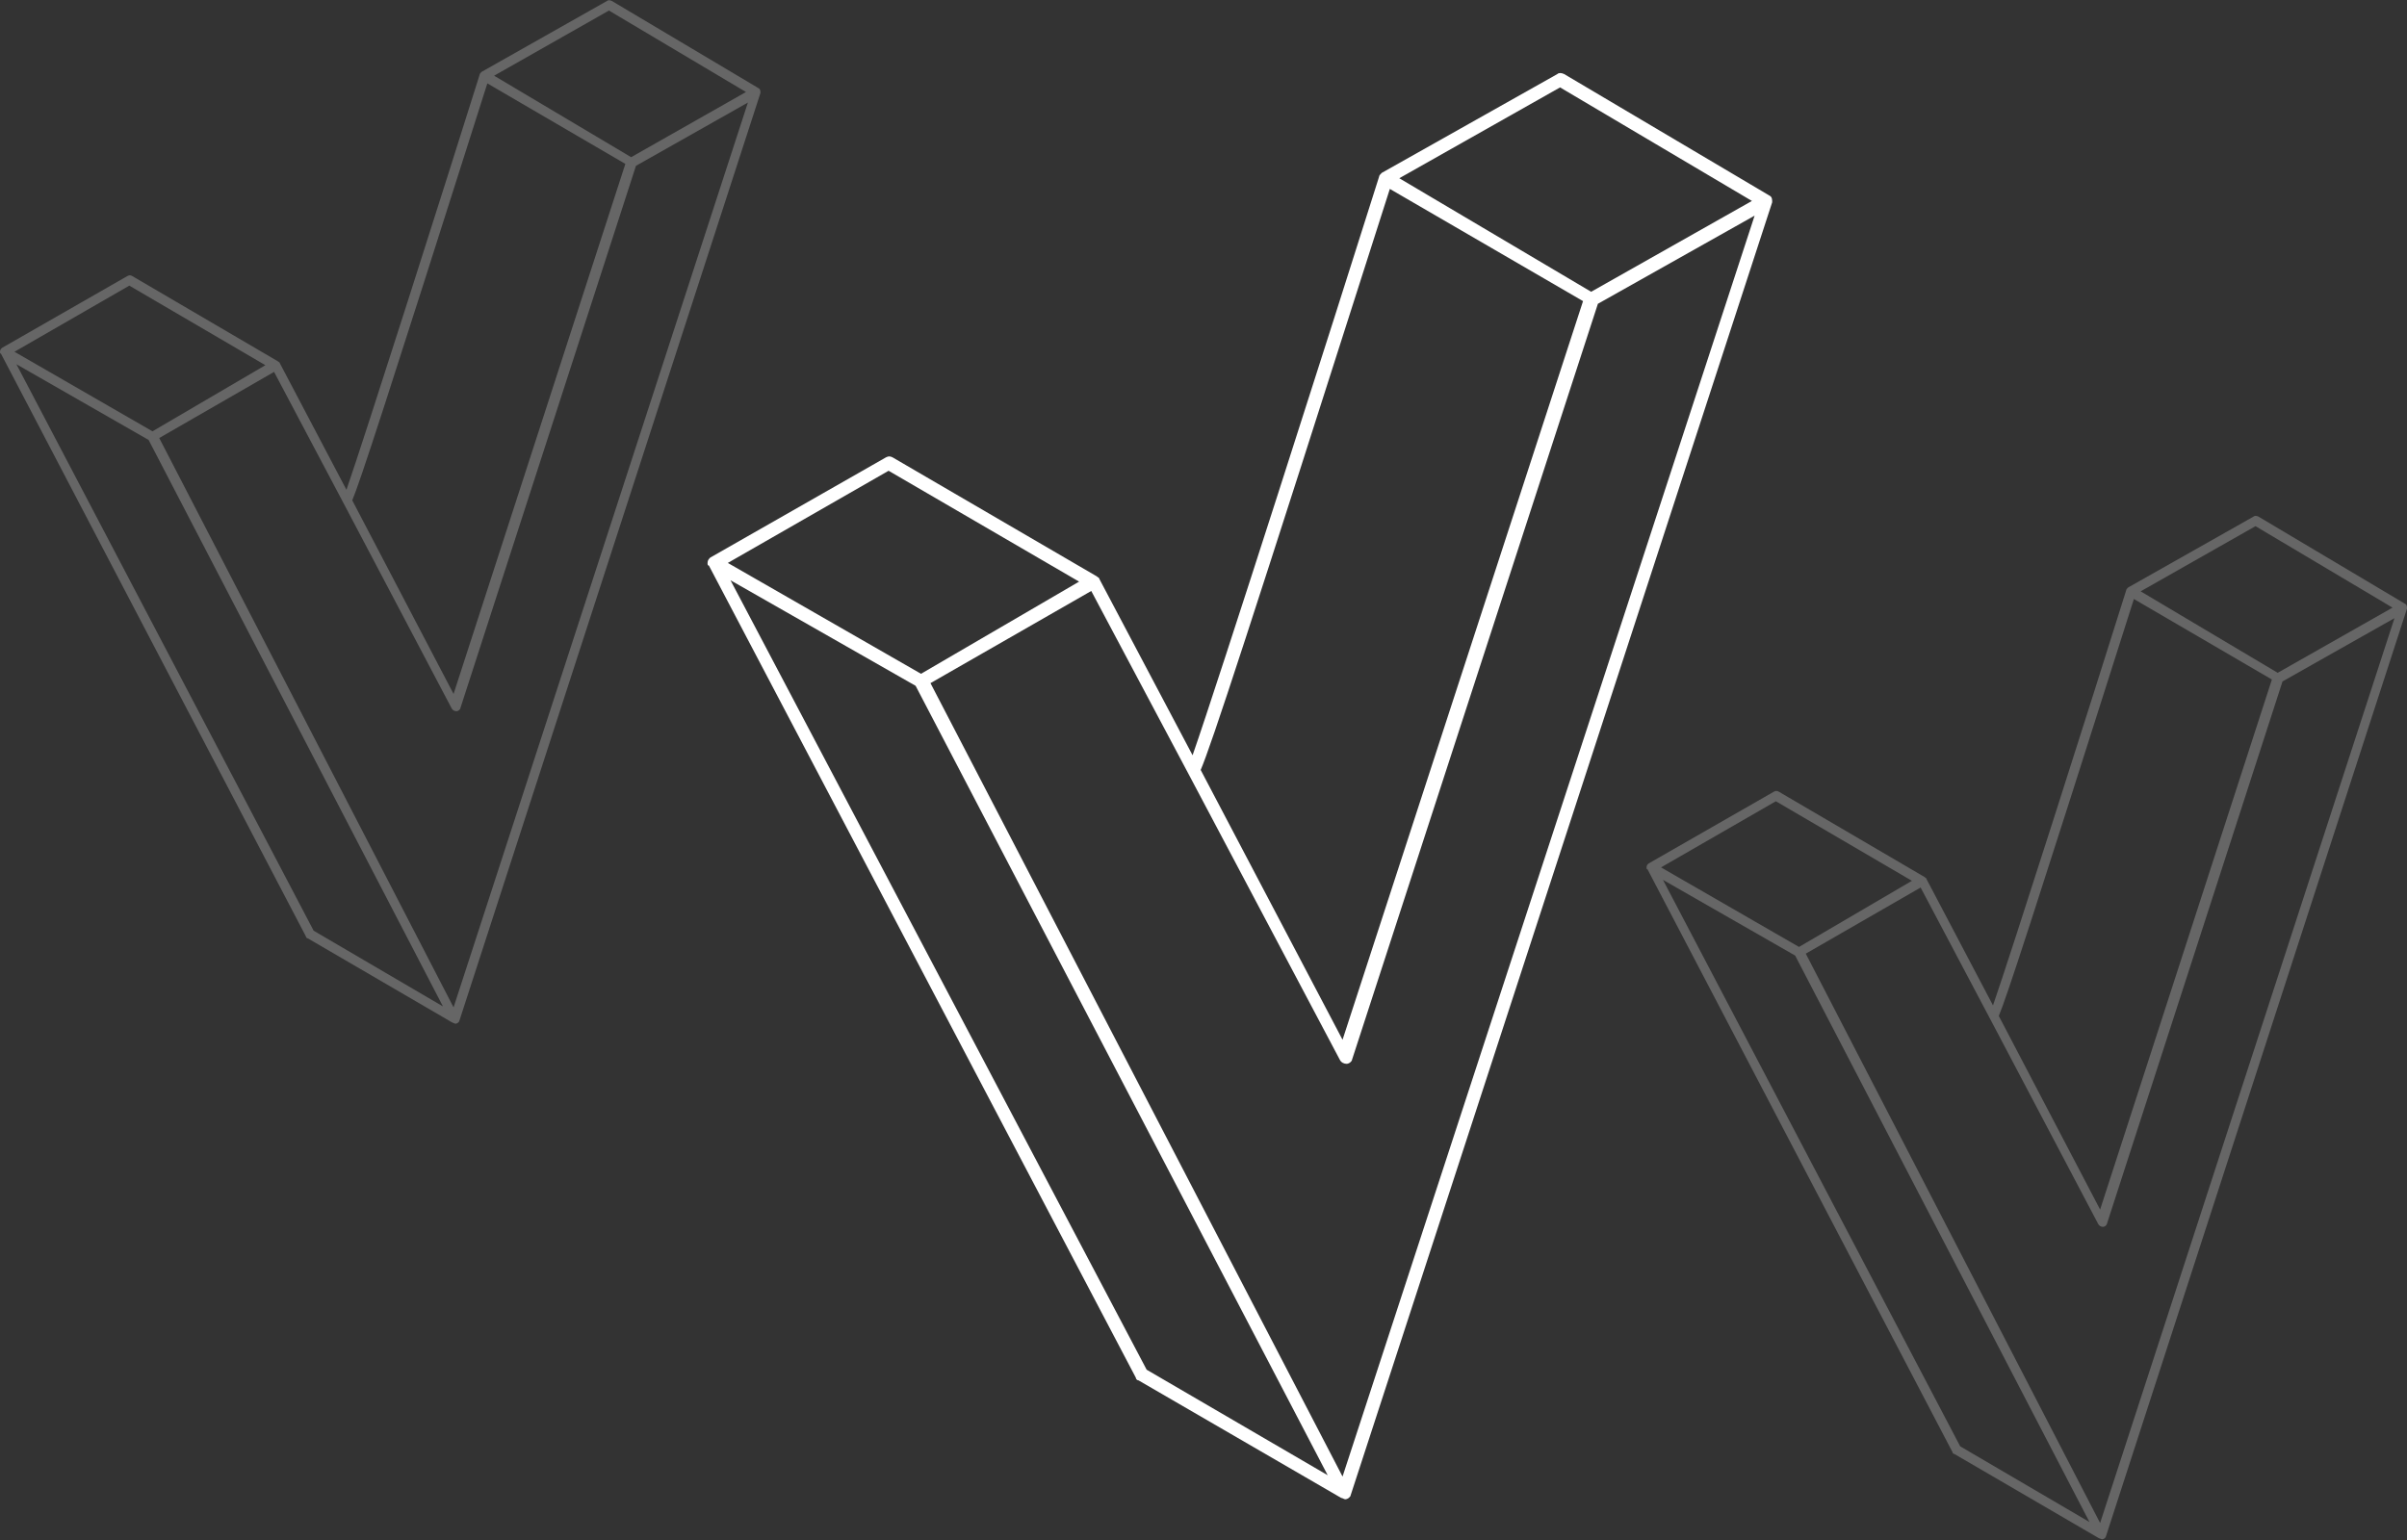 <svg width="364" height="233" viewBox="0 0 364 233" fill="none" xmlns="http://www.w3.org/2000/svg">
<rect x="0" y="0" width="364" height="233" fill="#333333" stroke="none"/>
<path d="M267.591 29.589C267.591 29.387 267.591 29.387 267.591 29.589L236.536 11.201C236.127 10.999 235.718 10.999 235.514 11.201L208.953 26.154C208.749 26.356 208.544 26.558 208.544 26.76C201.598 48.784 184.231 103.138 180.349 114.251L166.251 87.579C166.251 87.377 166.047 87.377 165.843 87.175L134.991 69.192C134.582 68.99 134.378 68.99 133.97 69.192L107.409 84.347C107.204 84.549 107 84.751 107 85.155C107 85.357 107 85.559 107.204 85.559L171.768 208.41C171.768 208.612 171.972 208.814 172.176 208.814L202.824 226.595C203.028 226.595 203.232 226.797 203.437 226.797C203.845 226.797 204.254 226.393 204.254 226.191L268 30.599C268 30.195 268 29.791 267.591 29.589ZM235.923 13.222L264.935 30.397L240.622 44.137L211.609 26.962L235.923 13.222ZM210.179 28.578L239.396 45.551L203.028 157.289L181.575 116.474C183.209 112.635 188.522 96.47 210.179 28.578ZM134.378 71.213L163.187 87.984L139.282 101.925L110.065 85.155L134.378 71.213ZM110.473 87.781L138.464 103.744L200.78 223.16L173.402 207.198L110.473 87.781ZM203.028 223.362L140.712 103.34L165.025 89.398L179.736 117.08L202.619 160.32C202.824 160.724 203.232 160.926 203.641 160.926C204.049 160.926 204.458 160.522 204.458 160.32L241.643 45.955L265.344 32.62L203.028 223.362Z" fill="white"/>
<g opacity="0.25">
<path d="M114.708 13.338C114.708 13.193 114.708 13.193 114.708 13.338L92.525 0.144C92.234 -0.001 91.942 -0.001 91.796 0.144L72.824 10.873C72.678 11.018 72.532 11.163 72.532 11.308C67.57 27.113 55.165 66.117 52.392 74.091L42.322 54.952C42.322 54.807 42.176 54.807 42.031 54.662L19.994 41.757C19.702 41.612 19.556 41.612 19.264 41.757L0.292 52.632C0.146 52.777 0 52.922 0 53.212C0 53.357 0 53.502 0.146 53.502L46.263 141.659C46.263 141.804 46.409 141.949 46.555 141.949L68.445 154.709C68.591 154.709 68.737 154.854 68.883 154.854C69.175 154.854 69.467 154.564 69.467 154.419L115 14.063C115 13.773 115 13.483 114.708 13.338ZM92.088 1.594L112.811 13.918L95.444 23.778L74.721 11.453L92.088 1.594ZM73.699 12.613L94.569 24.793L68.591 104.975L53.268 75.686C54.435 72.931 58.23 61.332 73.699 12.613ZM19.556 43.207L40.133 55.242L23.058 65.247L2.189 53.212L19.556 43.207ZM2.481 55.097L22.475 66.552L66.986 152.244L47.43 140.789L2.481 55.097ZM68.591 152.389L24.08 66.261L41.447 56.257L51.954 76.121L68.299 107.15C68.445 107.44 68.737 107.585 69.029 107.585C69.321 107.585 69.613 107.295 69.613 107.15L96.174 25.083L113.103 15.513L68.591 152.389Z" fill="white"/>
</g>
<g opacity="0.25">
<path d="M363.708 91.338C363.708 91.193 363.708 91.193 363.708 91.338L341.525 78.144C341.233 77.999 340.942 77.999 340.796 78.144L321.824 88.873C321.678 89.018 321.532 89.163 321.532 89.308C316.57 105.113 304.165 144.117 301.392 152.091L291.322 132.952C291.322 132.807 291.176 132.807 291.03 132.662L268.994 119.757C268.702 119.612 268.556 119.612 268.264 119.757L249.292 130.632C249.146 130.777 249 130.922 249 131.212C249 131.357 249 131.502 249.146 131.502L295.263 219.659C295.263 219.804 295.409 219.949 295.555 219.949L317.445 232.709C317.591 232.709 317.737 232.854 317.883 232.854C318.175 232.854 318.467 232.564 318.467 232.419L364 92.063C364 91.773 364 91.483 363.708 91.338ZM341.088 79.594L361.811 91.918L344.444 101.778L323.721 89.453L341.088 79.594ZM322.699 90.613L343.569 102.793L317.591 182.975L302.268 153.686C303.435 150.931 307.23 139.332 322.699 90.613ZM268.556 121.207L289.133 133.242L272.058 143.247L251.189 131.212L268.556 121.207ZM251.481 133.097L271.475 144.552L315.986 230.244L296.43 218.789L251.481 133.097ZM317.591 230.389L273.08 144.262L290.447 134.257L300.954 154.121L317.299 185.15C317.445 185.44 317.737 185.585 318.029 185.585C318.321 185.585 318.613 185.295 318.613 185.15L345.174 103.083L362.103 93.513L317.591 230.389Z" fill="white"/>
</g>
</svg>
